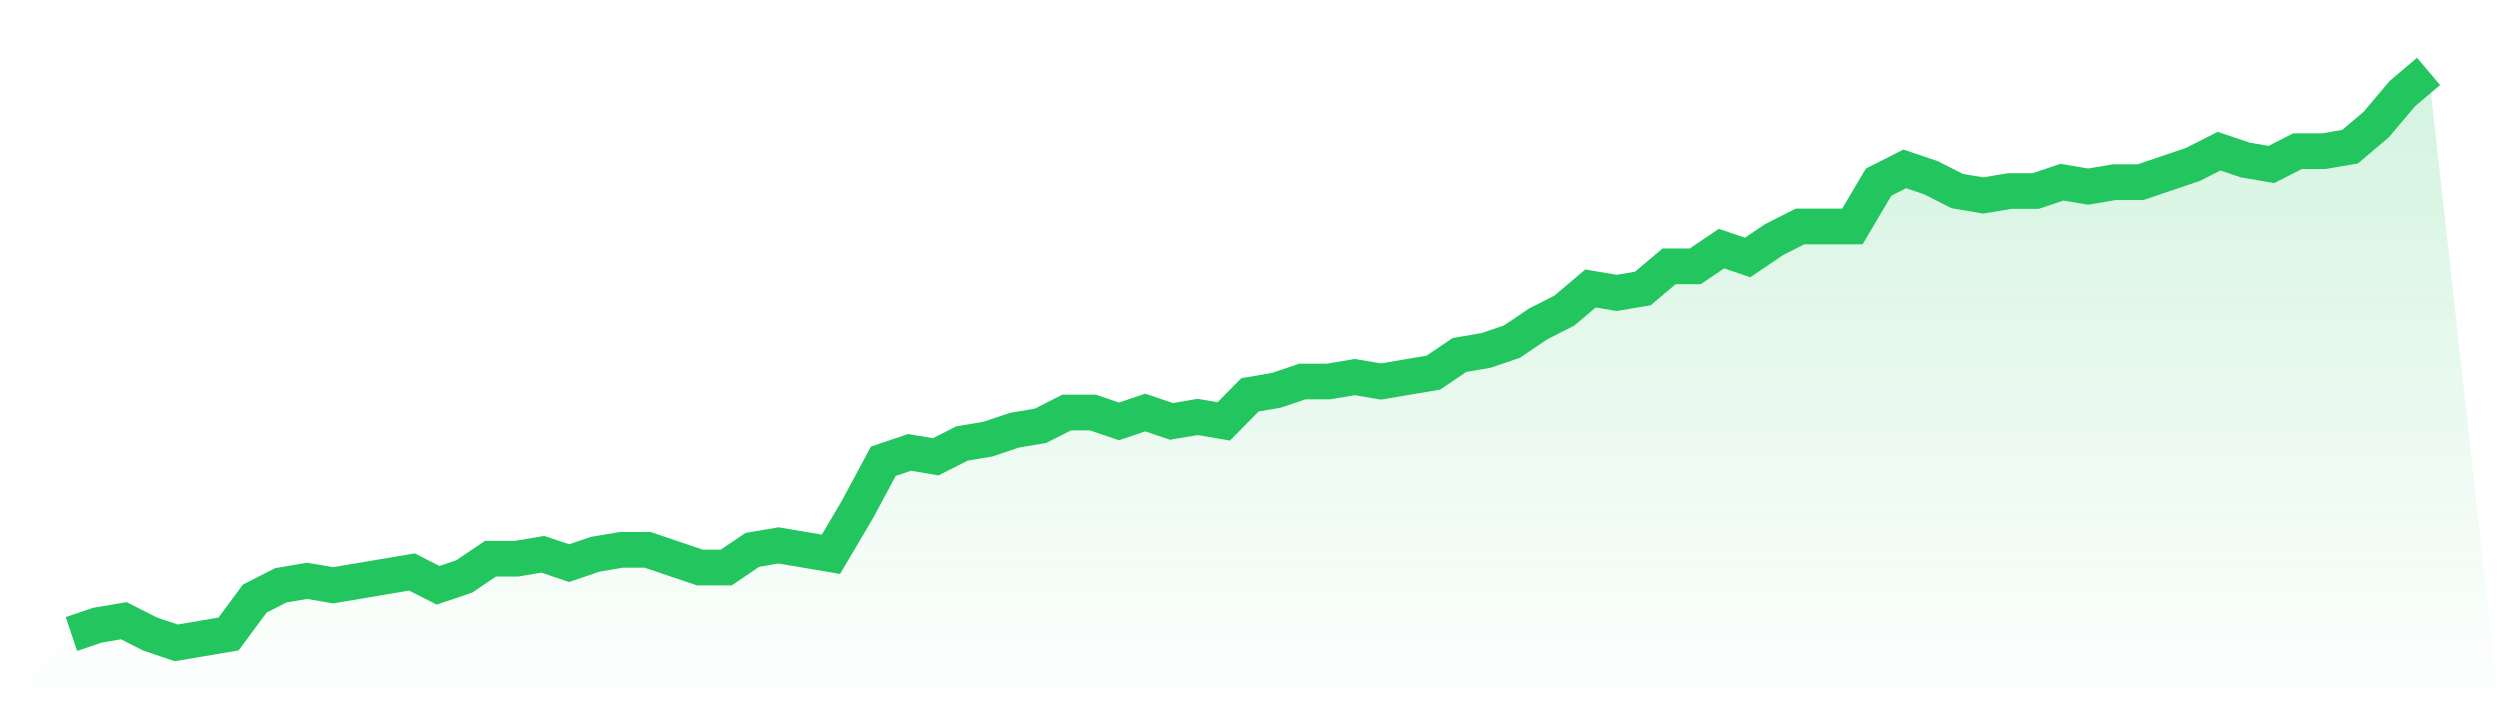 <svg viewBox="0 0 140 40" xmlns="http://www.w3.org/2000/svg">
<defs>
<linearGradient id="gradient" x1="0" x2="0" y1="0" y2="1">
<stop offset="0%" stop-color="#22c55e" stop-opacity="0.2"/>
<stop offset="100%" stop-color="#22c55e" stop-opacity="0"/>
</linearGradient>
</defs>
<path d="M4,35.504 L4,35.504 L5.467,35.008 L6.933,34.76 L8.4,35.504 L9.867,36 L11.333,35.752 L12.8,35.504 L14.267,33.519 L15.733,32.775 L17.2,32.527 L18.667,32.775 L20.133,32.527 L21.6,32.279 L23.067,32.031 L24.533,32.775 L26,32.279 L27.467,31.287 L28.933,31.287 L30.4,31.039 L31.867,31.535 L33.333,31.039 L34.8,30.791 L36.267,30.791 L37.733,31.287 L39.2,31.783 L40.667,31.783 L42.133,30.791 L43.6,30.543 L45.067,30.791 L46.533,31.039 L48,28.558 L49.467,25.829 L50.933,25.333 L52.4,25.581 L53.867,24.837 L55.333,24.589 L56.8,24.093 L58.267,23.845 L59.733,23.101 L61.2,23.101 L62.667,23.597 L64.133,23.101 L65.6,23.597 L67.067,23.349 L68.533,23.597 L70,22.109 L71.467,21.86 L72.933,21.364 L74.4,21.364 L75.867,21.116 L77.333,21.364 L78.8,21.116 L80.267,20.868 L81.733,19.876 L83.2,19.628 L84.667,19.132 L86.133,18.14 L87.6,17.395 L89.067,16.155 L90.533,16.403 L92,16.155 L93.467,14.915 L94.933,14.915 L96.4,13.922 L97.867,14.419 L99.333,13.426 L100.8,12.682 L102.267,12.682 L103.733,12.682 L105.2,10.202 L106.667,9.457 L108.133,9.953 L109.6,10.698 L111.067,10.946 L112.533,10.698 L114,10.698 L115.467,10.202 L116.933,10.45 L118.4,10.202 L119.867,10.202 L121.333,9.705 L122.8,9.209 L124.267,8.465 L125.733,8.961 L127.2,9.209 L128.667,8.465 L130.133,8.465 L131.6,8.217 L133.067,6.977 L134.533,5.24 L136,4 L140,40 L0,40 z" fill="url(#gradient)"/>
<path d="M4,35.504 L4,35.504 L5.467,35.008 L6.933,34.76 L8.4,35.504 L9.867,36 L11.333,35.752 L12.8,35.504 L14.267,33.519 L15.733,32.775 L17.2,32.527 L18.667,32.775 L20.133,32.527 L21.6,32.279 L23.067,32.031 L24.533,32.775 L26,32.279 L27.467,31.287 L28.933,31.287 L30.4,31.039 L31.867,31.535 L33.333,31.039 L34.8,30.791 L36.267,30.791 L37.733,31.287 L39.2,31.783 L40.667,31.783 L42.133,30.791 L43.6,30.543 L45.067,30.791 L46.533,31.039 L48,28.558 L49.467,25.829 L50.933,25.333 L52.4,25.581 L53.867,24.837 L55.333,24.589 L56.8,24.093 L58.267,23.845 L59.733,23.101 L61.2,23.101 L62.667,23.597 L64.133,23.101 L65.6,23.597 L67.067,23.349 L68.533,23.597 L70,22.109 L71.467,21.86 L72.933,21.364 L74.4,21.364 L75.867,21.116 L77.333,21.364 L78.8,21.116 L80.267,20.868 L81.733,19.876 L83.2,19.628 L84.667,19.132 L86.133,18.14 L87.6,17.395 L89.067,16.155 L90.533,16.403 L92,16.155 L93.467,14.915 L94.933,14.915 L96.4,13.922 L97.867,14.419 L99.333,13.426 L100.8,12.682 L102.267,12.682 L103.733,12.682 L105.2,10.202 L106.667,9.457 L108.133,9.953 L109.6,10.698 L111.067,10.946 L112.533,10.698 L114,10.698 L115.467,10.202 L116.933,10.45 L118.4,10.202 L119.867,10.202 L121.333,9.705 L122.8,9.209 L124.267,8.465 L125.733,8.961 L127.2,9.209 L128.667,8.465 L130.133,8.465 L131.6,8.217 L133.067,6.977 L134.533,5.24 L136,4" fill="none" stroke="#22c55e" stroke-width="2"/>
</svg>